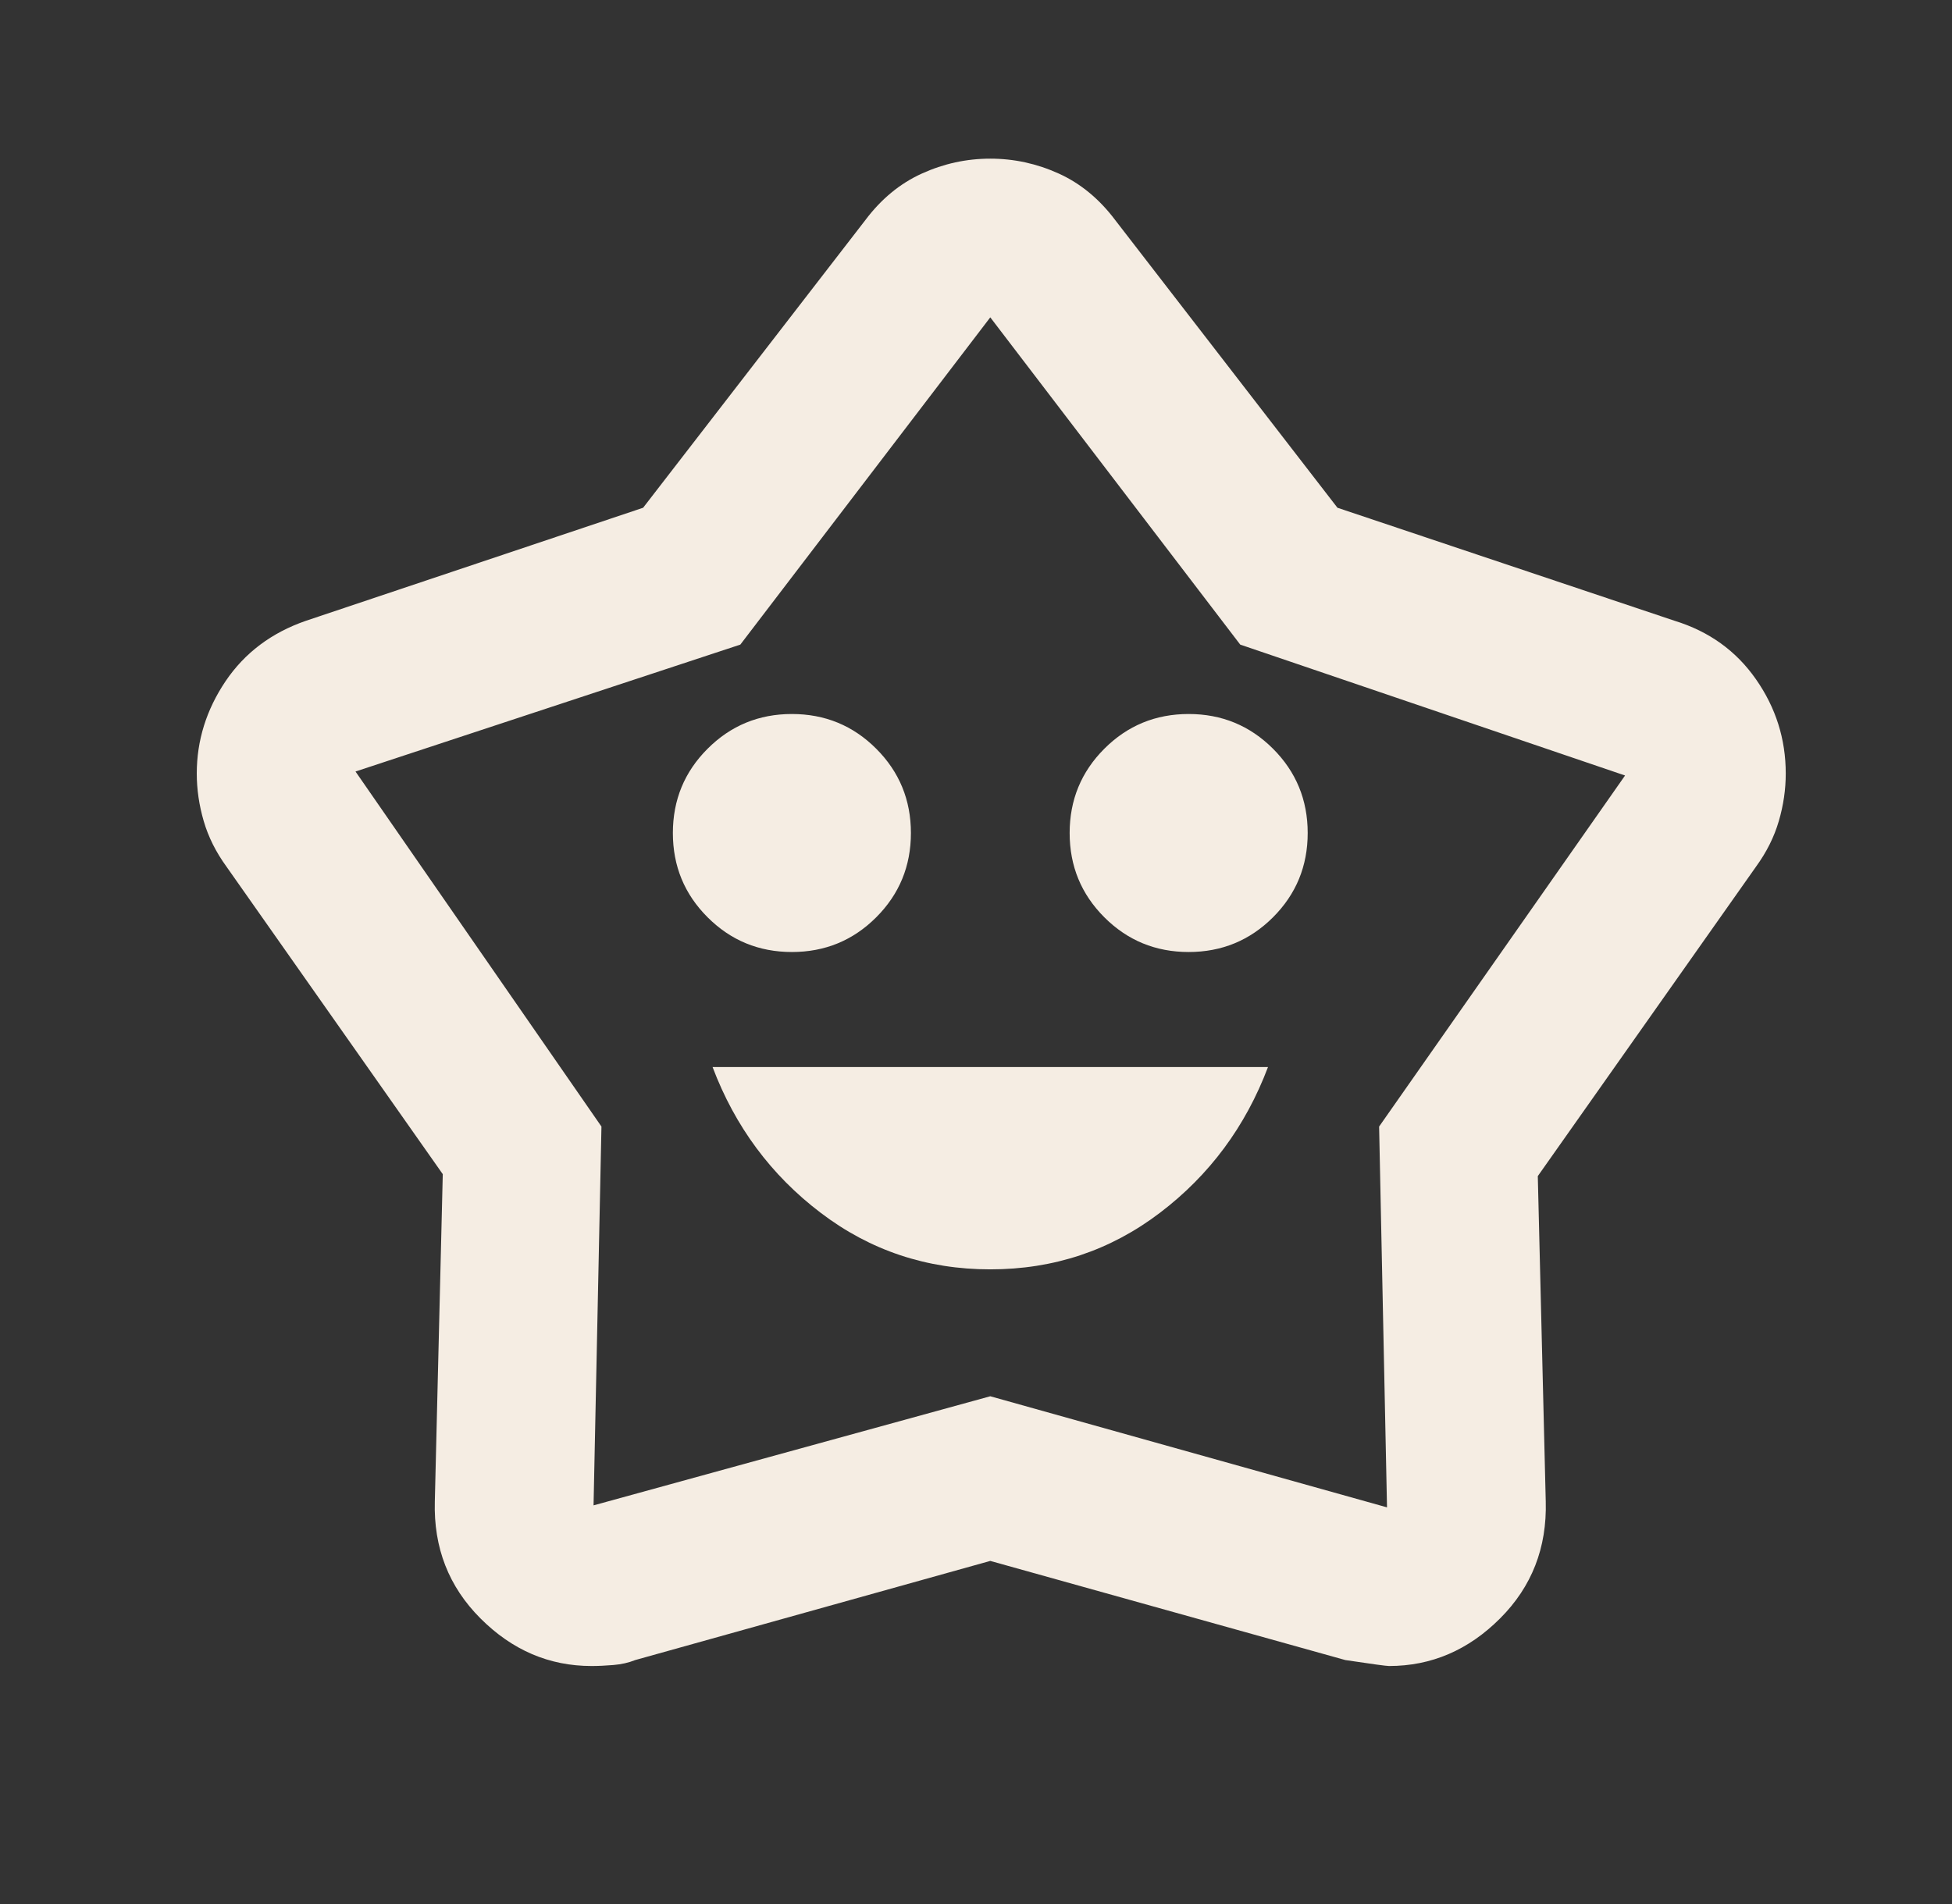 <svg width="41" height="40" viewBox="0 0 41 40" fill="none" xmlns="http://www.w3.org/2000/svg">
<rect x="0" y="0" width="41" height="40" fill="#333333" stroke="none"/>
<mask id="mask0_1290_10068" style="mask-type:alpha" maskUnits="userSpaceOnUse" x="0" y="0" width="41" height="40">
<rect x="0.8" width="40" height="40" fill="#D9D9D9"/>
</mask>
<g mask="url(#mask0_1290_10068)">
<path d="M20.8 26.667C22.133 26.667 23.321 26.271 24.363 25.479C25.404 24.688 26.161 23.667 26.633 22.417H14.967C15.439 23.667 16.196 24.688 17.238 25.479C18.279 26.271 19.467 26.667 20.8 26.667ZM16.633 20C17.328 20 17.918 19.757 18.404 19.271C18.89 18.785 19.133 18.195 19.133 17.5C19.133 16.806 18.89 16.215 18.404 15.729C17.918 15.243 17.328 15 16.633 15C15.939 15 15.349 15.243 14.863 15.729C14.376 16.215 14.133 16.806 14.133 17.5C14.133 18.195 14.376 18.785 14.863 19.271C15.349 19.757 15.939 20 16.633 20ZM24.967 20C25.661 20 26.251 19.757 26.738 19.271C27.224 18.785 27.467 18.195 27.467 17.5C27.467 16.806 27.224 16.215 26.738 15.729C26.251 15.243 25.661 15 24.967 15C24.272 15 23.682 15.243 23.196 15.729C22.71 16.215 22.467 16.806 22.467 17.5C22.467 18.195 22.71 18.785 23.196 19.271C23.682 19.757 24.272 20 24.967 20ZM13.508 10.667L18.175 4.625C18.508 4.181 18.904 3.854 19.363 3.646C19.821 3.438 20.3 3.333 20.8 3.333C21.3 3.333 21.779 3.438 22.238 3.646C22.696 3.854 23.092 4.181 23.425 4.625L28.092 10.667L35.175 13.042C35.897 13.264 36.467 13.674 36.883 14.271C37.3 14.868 37.508 15.528 37.508 16.25C37.508 16.583 37.46 16.917 37.362 17.25C37.265 17.583 37.105 17.903 36.883 18.208L32.3 24.708L32.467 31.542C32.494 32.514 32.175 33.333 31.508 34C30.842 34.667 30.064 35 29.175 35C29.119 35 28.814 34.958 28.258 34.875L20.8 32.792L13.342 34.875C13.203 34.931 13.05 34.965 12.883 34.979C12.717 34.993 12.564 35 12.425 35C11.536 35 10.758 34.667 10.092 34C9.425 33.333 9.106 32.514 9.133 31.542L9.3 24.667L4.758 18.208C4.536 17.903 4.376 17.583 4.279 17.25C4.182 16.917 4.133 16.583 4.133 16.25C4.133 15.556 4.335 14.91 4.737 14.312C5.14 13.715 5.703 13.292 6.425 13.042L13.508 10.667ZM15.55 13.542L7.467 16.208L12.633 23.667L12.467 31.625L20.8 29.333L29.133 31.667L28.967 23.667L34.133 16.292L26.05 13.542L20.8 6.667L15.55 13.542Z" fill="#F5EDE3"/>
</g>
</svg>
